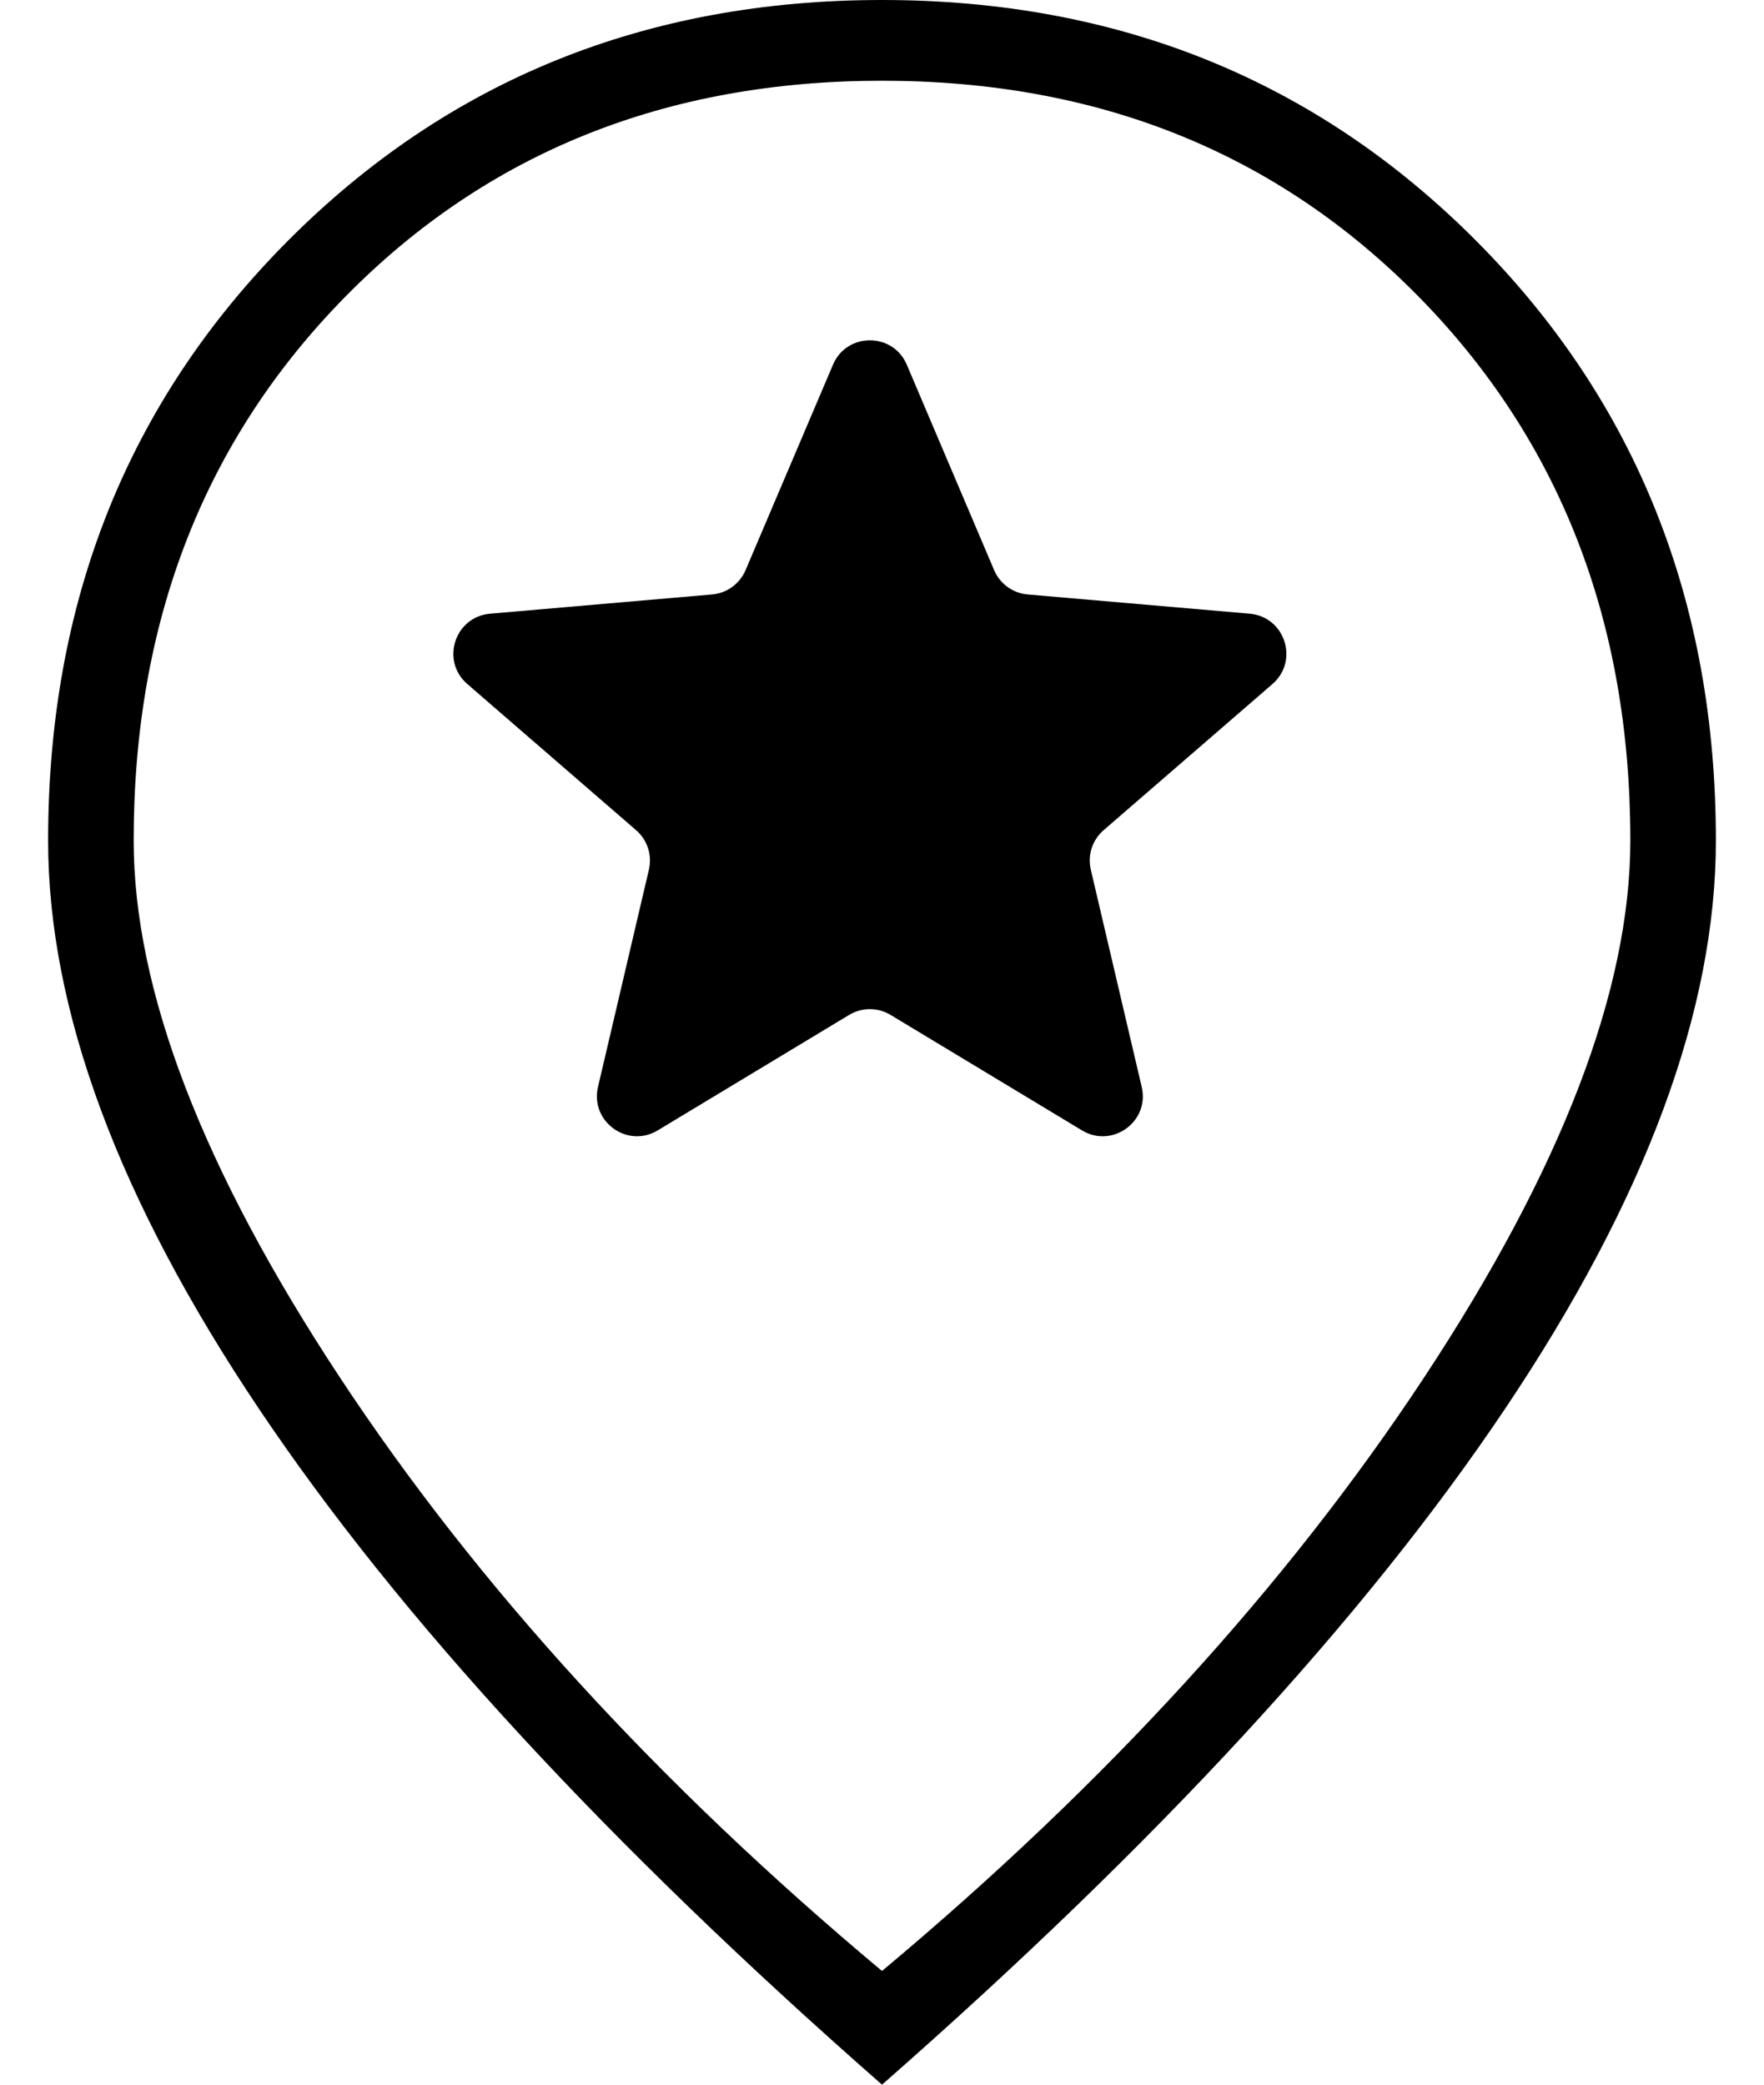 <svg width="22" height="26" viewBox="0 0 22 26" fill="none" xmlns="http://www.w3.org/2000/svg">
<path d="M11 24.582C13.794 22.245 16.048 19.777 17.762 17.178C19.476 14.579 20.333 12.347 20.333 10.482C20.333 7.747 19.451 5.484 17.686 3.693C15.921 1.902 13.692 1.007 11 1.007C8.308 1.007 6.079 1.902 4.314 3.693C2.549 5.484 1.667 7.747 1.667 10.482C1.667 12.347 2.524 14.579 4.238 17.178C5.952 19.777 8.206 22.245 11 24.582ZM11 26C7.572 22.991 4.981 20.181 3.229 17.57C1.476 14.958 0.6 12.596 0.6 10.482C0.6 7.498 1.597 5.005 3.591 3.003C5.584 1.001 8.054 0 11 0C13.946 0 16.416 1.001 18.41 3.003C20.403 5.005 21.4 7.498 21.4 10.482C21.4 12.596 20.524 14.958 18.771 17.57C17.019 20.181 14.429 22.991 11 26Z" fill="black"/>
<path d="M8.203 14.098C7.824 14.327 7.357 13.987 7.458 13.556L8.093 10.846C8.135 10.665 8.074 10.476 7.933 10.354L5.828 8.531C5.493 8.241 5.671 7.693 6.112 7.654L8.881 7.414C9.065 7.398 9.225 7.282 9.298 7.112L10.389 4.548C10.561 4.143 11.136 4.143 11.309 4.548L12.399 7.112C12.472 7.282 12.632 7.398 12.816 7.414L15.586 7.654C16.026 7.693 16.204 8.241 15.87 8.531L13.764 10.354C13.623 10.476 13.562 10.665 13.604 10.846L14.239 13.556C14.341 13.987 13.873 14.327 13.494 14.098L11.107 12.658C10.948 12.562 10.749 12.562 10.59 12.658L8.203 14.098Z" fill="black"/>
</svg>
